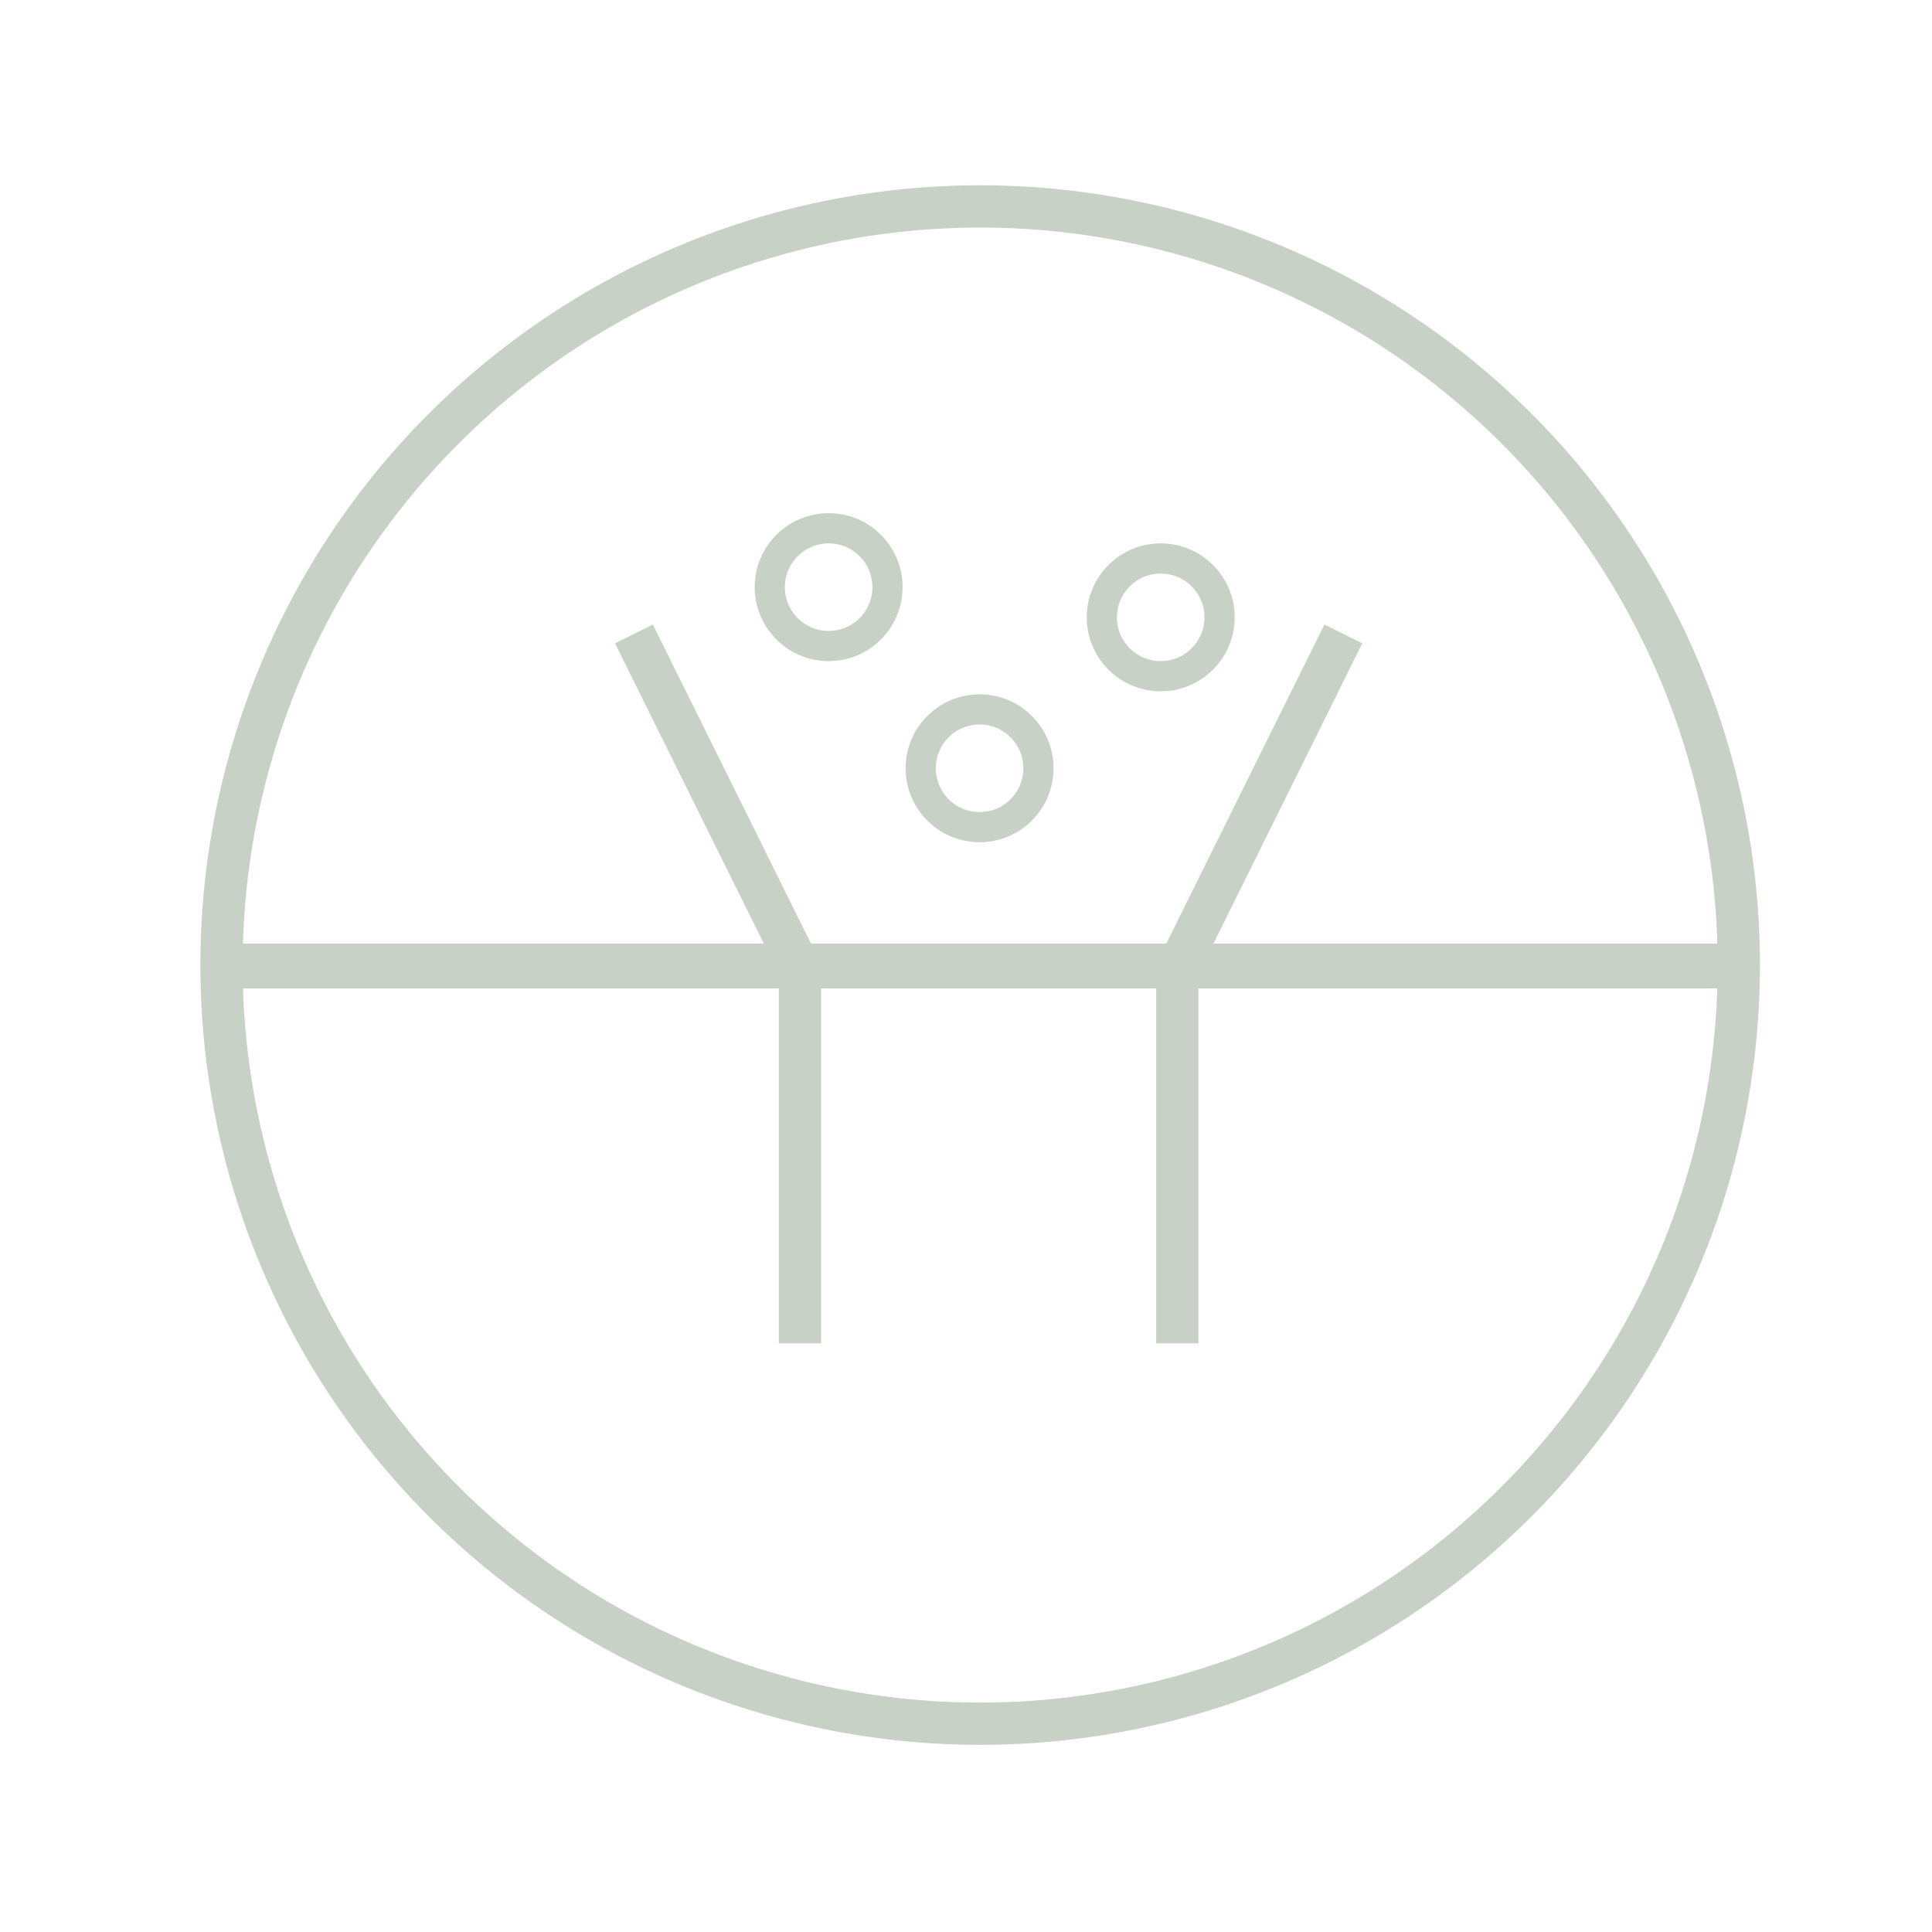 <?xml version="1.0" encoding="UTF-8"?>
<svg xmlns="http://www.w3.org/2000/svg" width="64" height="64" viewBox="0 0 64 64" fill="none">
  <g clip-path="url(#clip0_5112_10605)">
    <path d="M7 32L58 32" stroke="#C8D1C5" stroke-width="1.486"></path>
    <circle cx="32.469" cy="31.969" r="25.131" transform="rotate(-44.457 32.469 31.969)" stroke="#C8D1C5" stroke-width="1.4"></circle>
    <path d="M21 21L26.5 32.096V44.5" stroke="#C8D1C5" stroke-width="1.4"></path>
    <path d="M44.5 21L39 32.096V44.5" stroke="#C8D1C5" stroke-width="1.4"></path>
    <circle cx="27.45" cy="19.45" r="1.95" stroke="#C8D1C5"></circle>
    <circle cx="38.45" cy="20.45" r="1.95" stroke="#C8D1C5"></circle>
    <circle cx="32.45" cy="25.45" r="1.95" stroke="#C8D1C5"></circle>
  </g>
  <defs>
    <clipPath id="clip0_5112_10605">
      <rect width="64" height="64" fill="white"></rect>
    </clipPath>
  </defs>
</svg>
